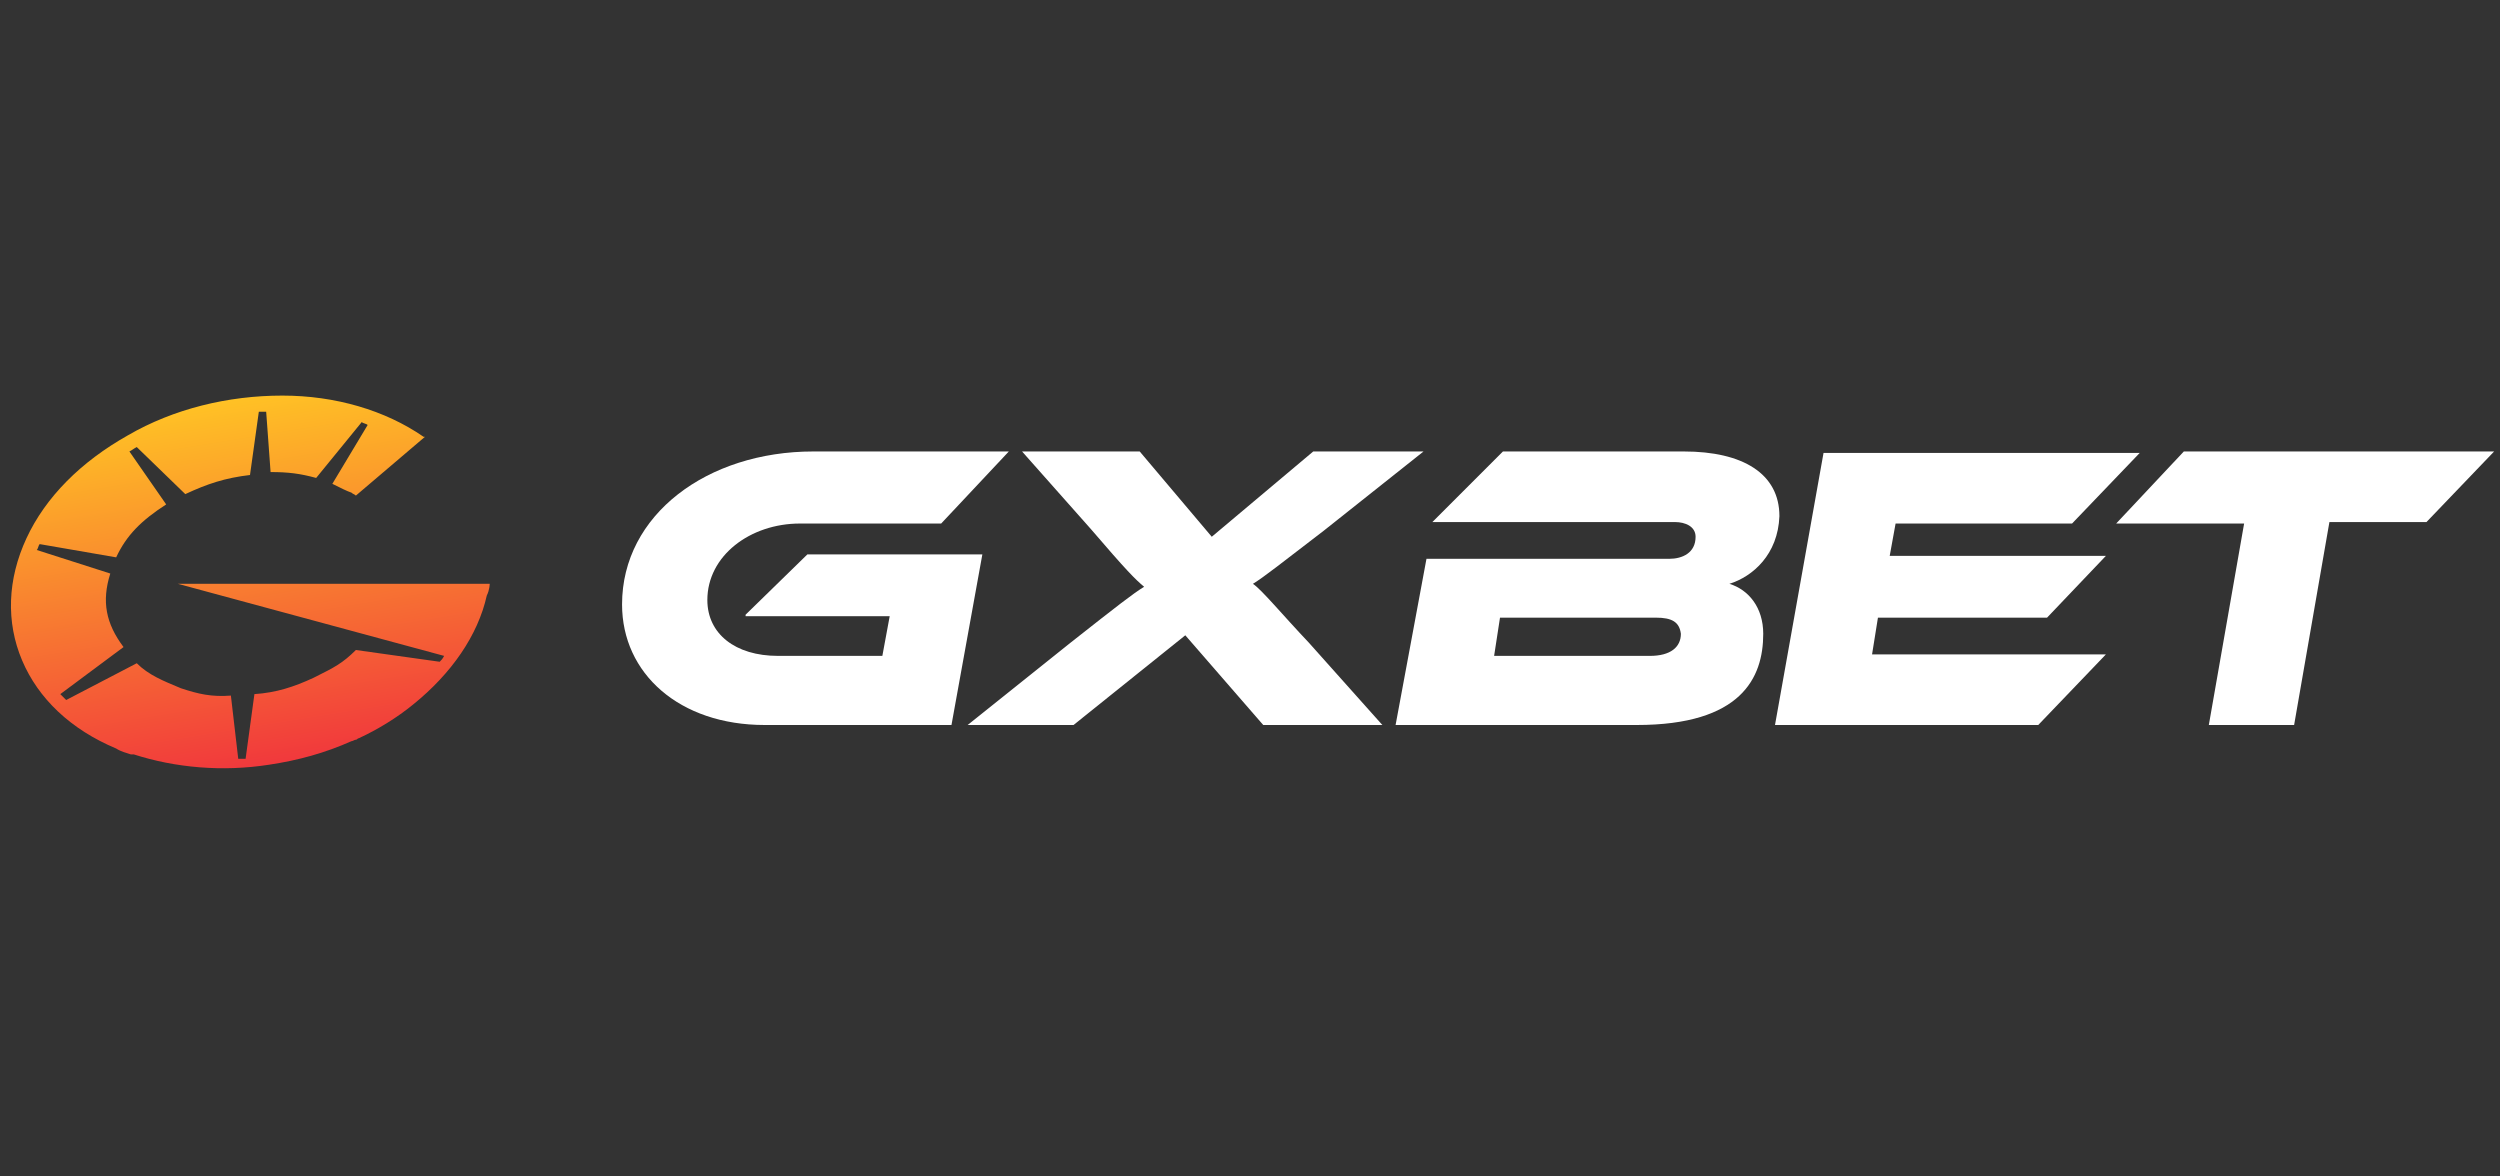 <?xml version="1.0" encoding="iso-8859-1"?>
<!-- Generator: Adobe Illustrator 27.0.0, SVG Export Plug-In . SVG Version: 6.00 Build 0)  -->
<!DOCTYPE svg PUBLIC "-//W3C//DTD SVG 1.1//EN" "http://www.w3.org/Graphics/SVG/1.1/DTD/svg11.dtd">
<svg version="1.1" id="Layer_1" xmlns:x="http://ns.adobe.com/Extensibility/1.0/" xmlns:i="http://ns.adobe.com/AdobeIllustrator/10.0/" xmlns:graph="http://ns.adobe.com/Graphs/1.0/"
	 xmlns="http://www.w3.org/2000/svg" xmlns:xlink="http://www.w3.org/1999/xlink" x="0px" y="0px" width="170px" height="80px"
	 viewBox="0 0 170 80" style="enable-background:new 0 0 170 80;" xml:space="preserve">
<rect x="0" y="0" width="170" height="80" fill="#333333" stroke="none"/>
<style type="text/css">
	.st0{clip-path:url(#SVGID_00000056406517081568724270000005734433608010989443_);}
	.st1{fill:url(#SVGID_00000079480491386444539940000008505731864145659061_);}
	.st2{fill:#FFFFFF;}
</style>
<g>
	<defs>
		<rect id="SVGID_1_" y="26.4" width="170" height="27.2"/>
	</defs>
	<clipPath id="SVGID_00000085224086647264894230000009321798815469166262_">
		<use xlink:href="#SVGID_1_"  style="overflow:visible;"/>
	</clipPath>
	<g style="clip-path:url(#SVGID_00000085224086647264894230000009321798815469166262_);">
		
			<linearGradient id="SVGID_00000088821235073079276320000003308996796671844542_" gradientUnits="userSpaceOnUse" x1="18.997" y1="28.176" x2="15.004" y2="52.658" gradientTransform="matrix(1 0 0 -1 0 80)">
			<stop  offset="0" style="stop-color:#F1393C"/>
			<stop  offset="1" style="stop-color:#FFC125"/>
		</linearGradient>
		<path style="fill:url(#SVGID_00000088821235073079276320000003308996796671844542_);" d="M22.6,32.9l2.4-4
			c-0.1-0.1-0.3-0.1-0.4-0.2l-3.1,3.8c-1.1-0.3-1.9-0.4-3.1-0.4L18.1,28c-0.2,0-0.3,0-0.5,0L17,32.3c-1.7,0.2-2.9,0.6-4.4,1.3
			l-3.3-3.2l0,0c-0.2,0.1-0.3,0.2-0.5,0.3l2.5,3.6c-1.7,1.1-2.7,2.1-3.4,3.6l-5.2-0.9c-0.1,0.1-0.1,0.3-0.2,0.4l5,1.6
			c-0.6,1.9-0.3,3.4,0.9,5l-4.3,3.2c0.1,0.1,0.3,0.3,0.4,0.4l4.8-2.5c0.8,0.8,1.8,1.2,3,1.7c1.2,0.4,2.1,0.6,3.4,0.5l0.5,4.3
			c0.2,0,0.3,0,0.5,0l0.6-4.4c1.5-0.1,2.7-0.5,4-1.1l0.2-0.1c1.2-0.6,1.8-0.9,2.7-1.8l5.7,0.8c0.1-0.1,0.2-0.2,0.3-0.4l-18.1-4.9
			l21.2,0c0,0,0,0.4-0.2,0.8c-0.6,2.7-2.4,5.3-5,7.4c-1.1,0.9-2.4,1.7-3.7,2.3c-0.1,0-0.1,0.1-0.2,0.1c-0.1,0-0.2,0.1-0.3,0.1
			c-1.8,0.8-3.6,1.3-5.6,1.6c-3.2,0.5-6.4,0.2-9.2-0.7c0,0-0.1,0-0.1,0c0,0-0.1,0-0.1,0c-0.3-0.1-0.7-0.2-1-0.4
			c-3.1-1.3-5.3-3.4-6.4-6c-1.1-2.6-1-5.5,0.3-8.3c1.3-2.8,3.7-5.2,6.9-7c3.1-1.8,6.8-2.7,10.5-2.7c3.6,0,7,1,9.6,2.8c0,0,0,0,0.1,0
			l-4.7,4c-0.1-0.1-0.2-0.1-0.3-0.2C23.6,33.4,23.2,33.2,22.6,32.9z"/>
		<path class="st2" d="M117.6,39.7c1.3,0.4,2.3,1.6,2.3,3.4c0,3-1.5,6.2-8.6,6.2H94.9L97,38h16.5c0.9,0,1.8-0.4,1.8-1.5
			c0-0.7-0.7-1-1.4-1H97.4l4.8-4.8h12.3c4,0,6.5,1.5,6.5,4.4C120.9,37.7,119.2,39.2,117.6,39.7z M112.6,42H102l-0.4,2.6h10.6
			c1.4,0,2.1-0.6,2.1-1.5C114.2,42.3,113.7,42,112.6,42z"/>
		<path class="st2" d="M127.3,44.5h15.9l-4.6,4.8h-17.9l3.3-18.5h21.5l-4.6,4.8h-12l-0.4,2.2h14.7l-4,4.2h-11.5L127.3,44.5z"/>
		<path class="st2" d="M148.5,30.7h21.1l-4.6,4.8h-6.6L156,49.3h-5.8l2.4-13.7h-8.7L148.5,30.7z"/>
		<path class="st2" d="M50.7,41.8l4.2-4.1h11.9l-2.1,11.6H52c-5.8,0-9.7-3.5-9.7-8.2c0-6.1,5.8-10.4,13-10.4h13.3L64,35.6h-9.6
			c-3.4,0-6.3,2.2-6.3,5.2c0,2.3,1.9,3.8,4.8,3.8h7.1l0.5-2.7H50.7z"/>
		<path class="st2" d="M89.3,30.7h7.5L90,36.1c-3,2.3-4,3.1-4.8,3.6c0.6,0.4,2,2.1,3.8,4l5,5.6h-8.1l-5.3-6.1l-7.6,6.1h-7.2l7-5.6
			c3.3-2.6,4.2-3.3,5-3.8c-0.6-0.5-1.2-1.1-3.6-3.9l-4.7-5.3h8l4.9,5.8L89.3,30.7z"/>
	</g>
</g>
</svg>
